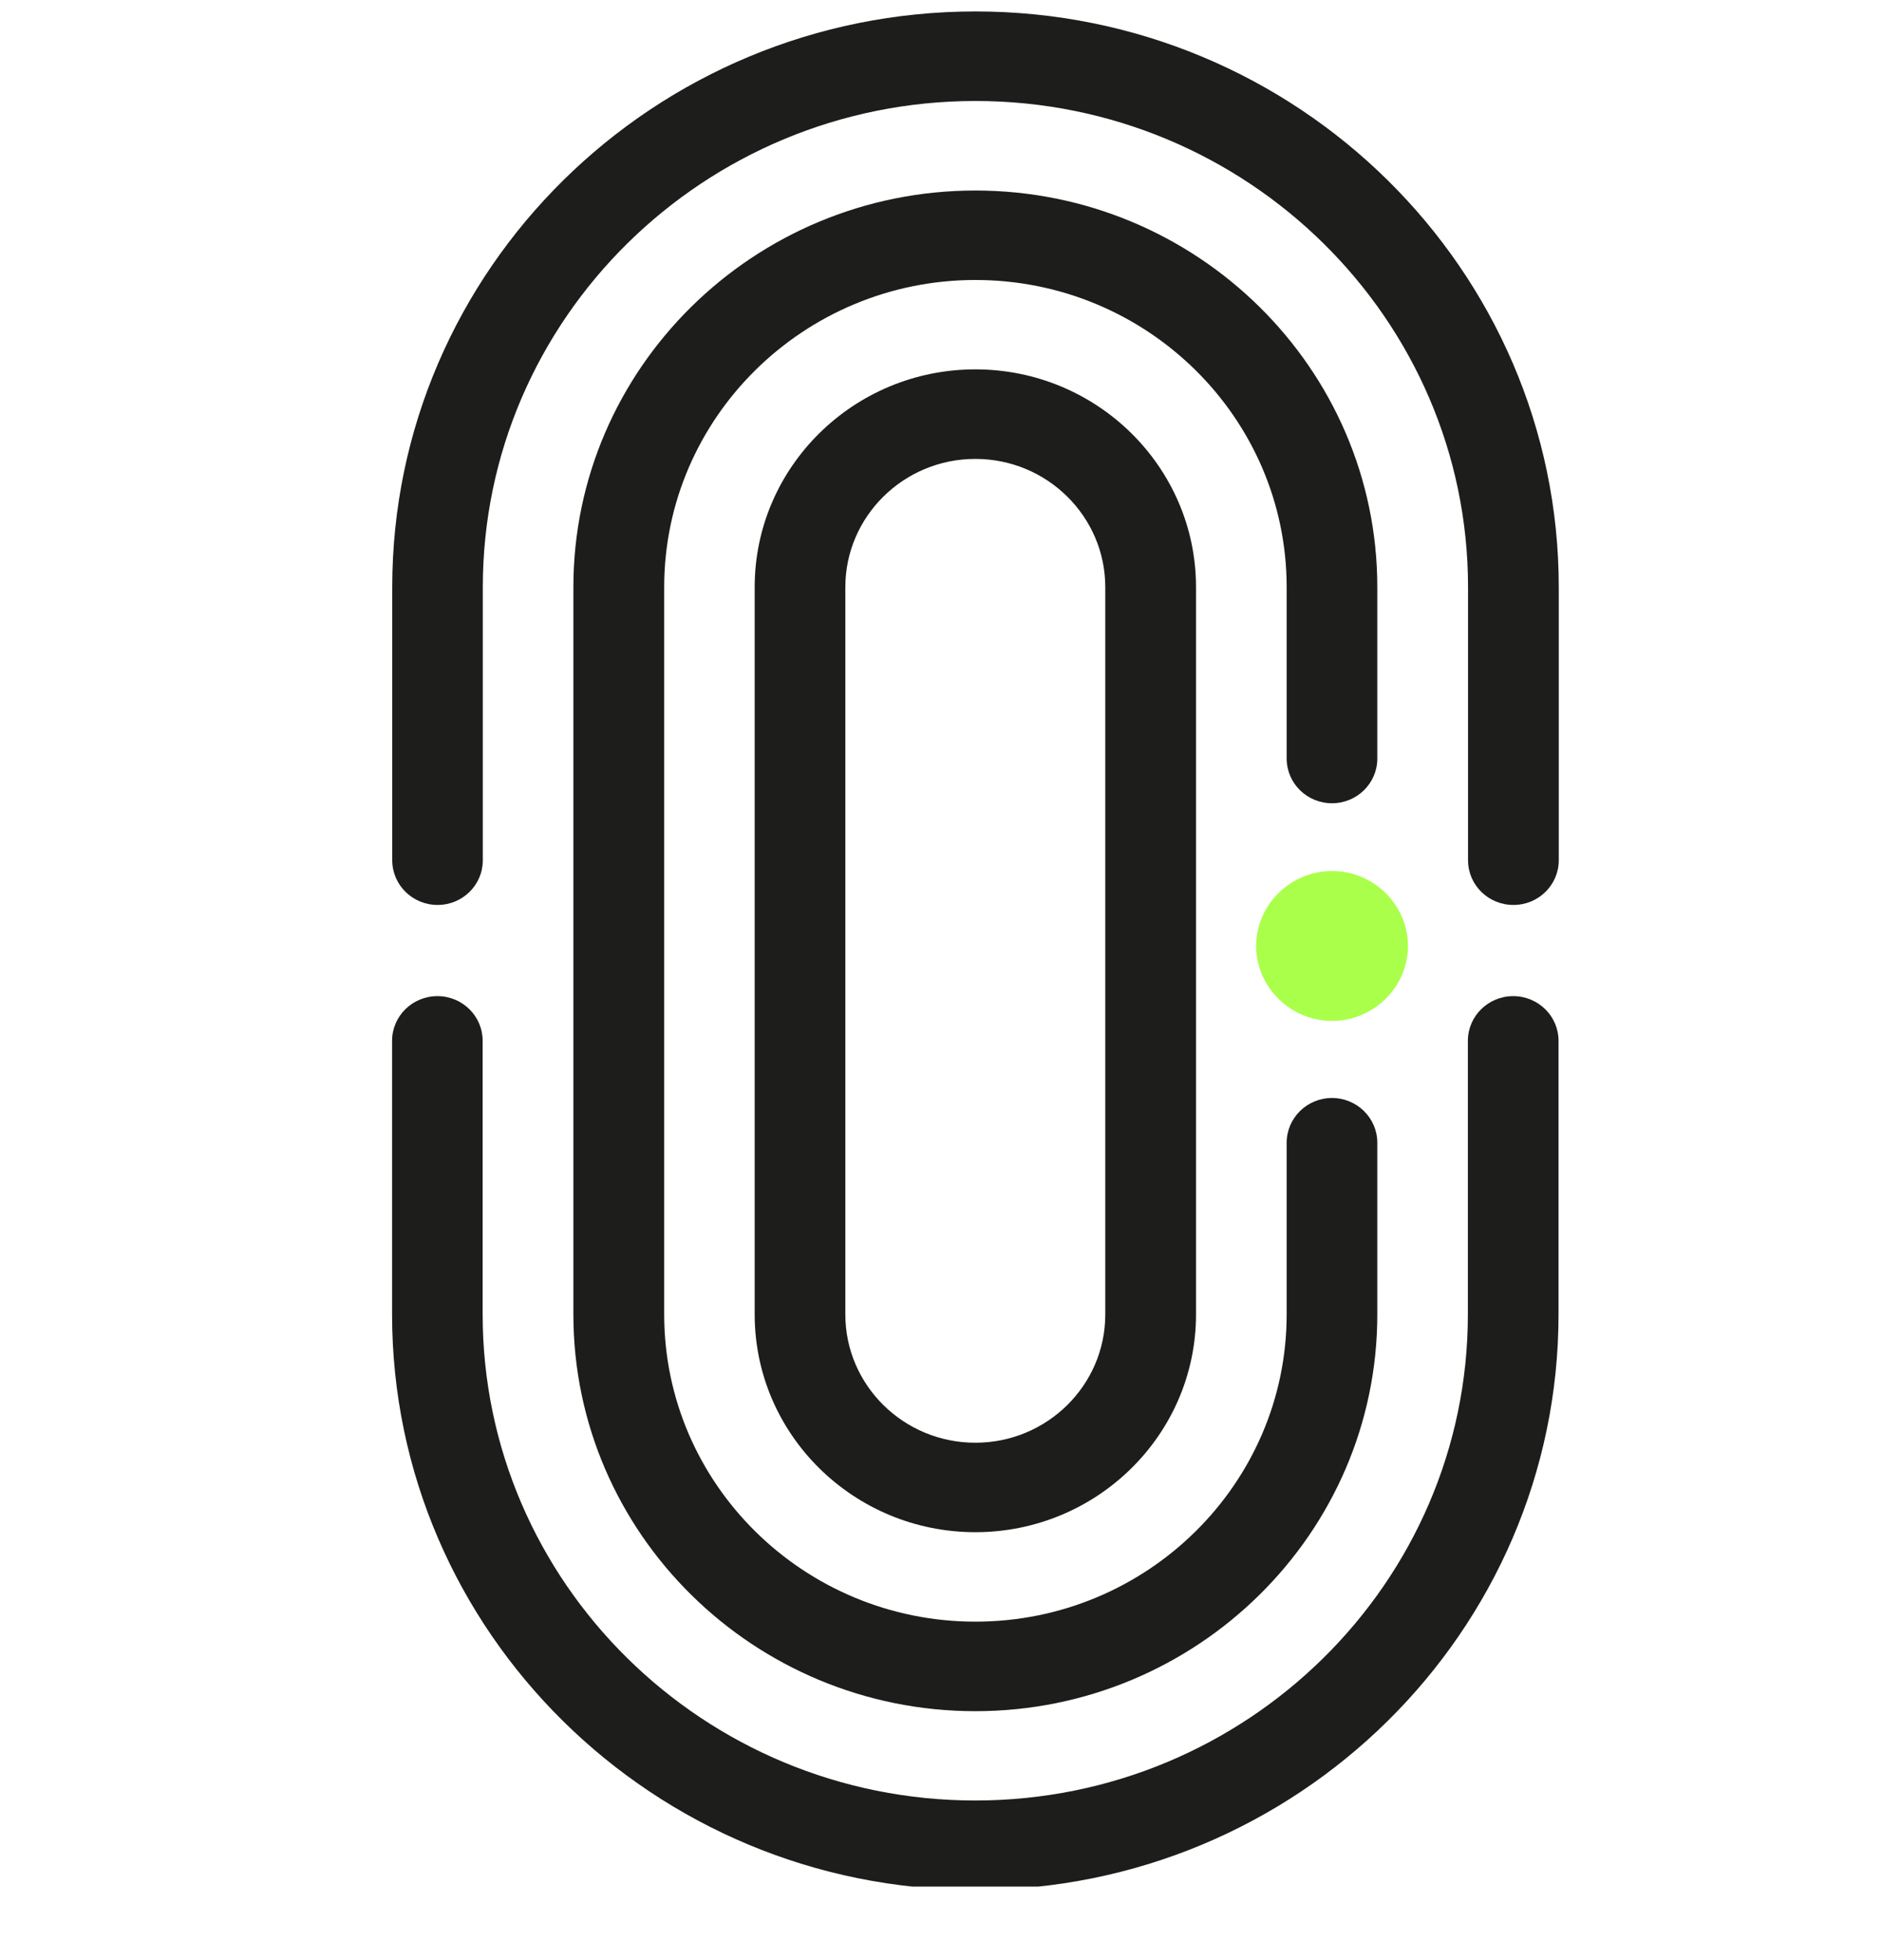 <svg width="24" height="25" viewBox="0 0 24 25" fill="none" xmlns="http://www.w3.org/2000/svg">
<g clip-path="url(#clip0_4473_2039)">
<path d="M12.438 24.105C8.337 24.105 5 20.811 5 16.763V13.275C5 12.96 5.259 12.705 5.578 12.705C5.897 12.705 6.155 12.96 6.155 13.275V16.763C6.155 20.183 8.973 22.964 12.437 22.964C15.901 22.964 18.719 20.183 18.719 16.763V13.275C18.719 12.96 18.978 12.705 19.297 12.705C19.616 12.705 19.875 12.96 19.875 13.275V16.763C19.875 20.811 16.538 24.105 12.437 24.105H12.438Z" fill="#1D1D1B"/>
<path d="M19.299 11.542C18.98 11.542 18.721 11.287 18.721 10.972V7.489C18.721 4.069 15.903 1.288 12.439 1.288C8.975 1.288 6.157 4.069 6.157 7.489V10.972C6.157 11.287 5.899 11.542 5.58 11.542C5.261 11.542 5.002 11.287 5.002 10.972V7.489C5.002 3.441 8.339 0.146 12.44 0.146C16.541 0.146 19.878 3.441 19.878 7.489V10.972C19.878 11.287 19.619 11.542 19.301 11.542H19.299Z" fill="#1D1D1B"/>
<path d="M12.438 21.825C9.612 21.825 7.312 19.555 7.312 16.765V7.489C7.312 4.7 9.612 2.43 12.438 2.43C15.264 2.43 17.564 4.7 17.564 7.489V9.675C17.564 9.99 17.305 10.245 16.986 10.245C16.667 10.245 16.408 9.99 16.408 9.675V7.489C16.408 5.328 14.627 3.571 12.439 3.571C10.251 3.571 8.47 5.329 8.47 7.489V16.765C8.47 18.926 10.251 20.683 12.439 20.683C14.627 20.683 16.408 18.925 16.408 16.765V14.575C16.408 14.26 16.667 14.004 16.986 14.004C17.305 14.004 17.564 14.26 17.564 14.575V16.765C17.564 19.555 15.264 21.825 12.438 21.825Z" fill="#1D1D1B"/>
<path d="M12.438 19.542C10.887 19.542 9.624 18.297 9.624 16.765V7.488C9.624 5.957 10.886 4.711 12.438 4.711C13.99 4.711 15.252 5.957 15.252 7.488V16.765C15.252 18.296 13.99 19.542 12.438 19.542ZM12.438 5.853C11.524 5.853 10.78 6.587 10.78 7.489V16.765C10.78 17.668 11.524 18.401 12.438 18.401C13.352 18.401 14.095 17.668 14.095 16.765V7.489C14.095 6.587 13.352 5.853 12.438 5.853Z" fill="#1D1D1B"/>
<path d="M16.987 13.021C17.517 13.021 17.955 12.589 17.955 12.065C17.955 11.541 17.518 11.109 16.987 11.109C16.456 11.109 16.019 11.541 16.019 12.065C16.019 12.589 16.456 13.021 16.987 13.021Z" fill="#AAFF4B"/>
</g>
<defs>
<clipPath id="clip0_4473_2039">
<rect width="24" height="24" fill="white" transform="translate(0 0.062)"/>
</clipPath>
</defs>
</svg>
